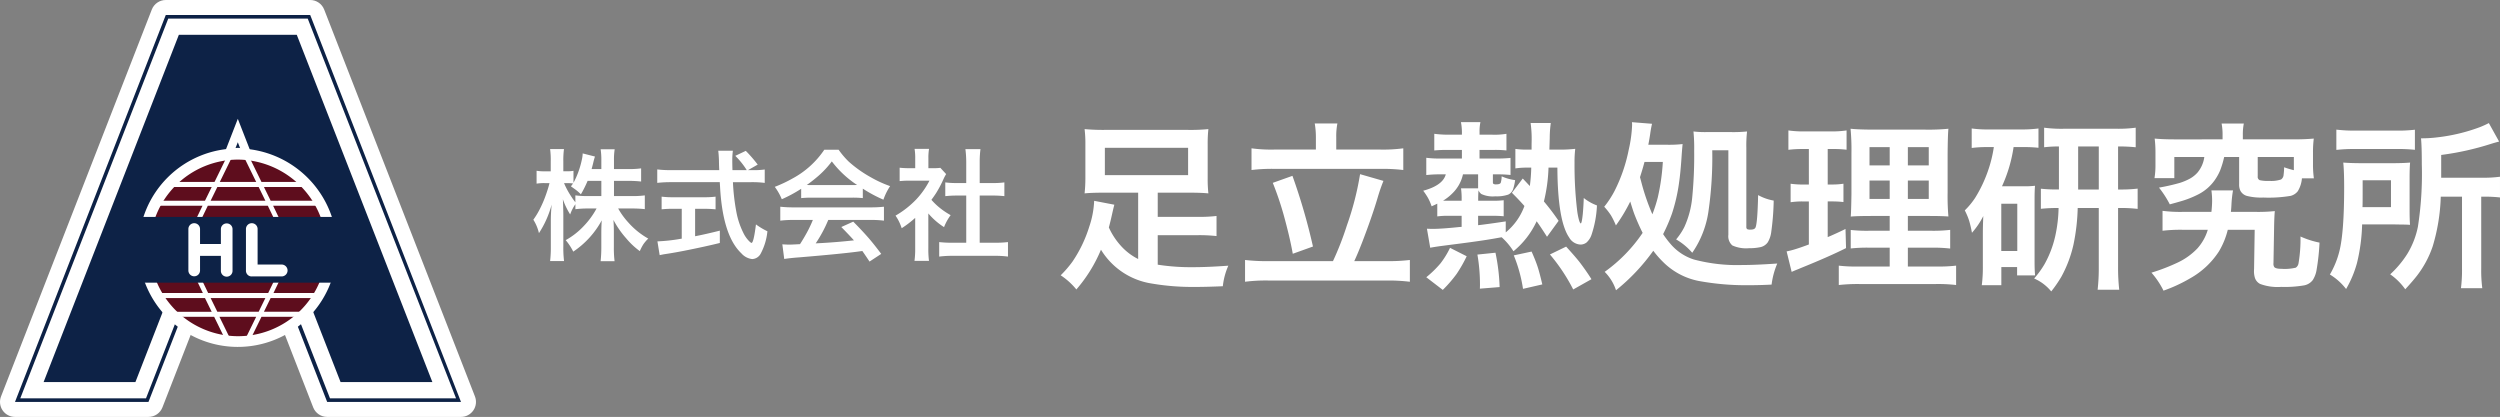 <svg xmlns="http://www.w3.org/2000/svg" width="500" height="83.383" viewBox="0 0 500 83.383"><rect x="0" y="0" width="500" height="83.383" fill="#808080" stroke="none"/><defs><style>.a{fill:#fff;}.b,.c{fill:#0d2246;}.b{stroke-linejoin:round;}.d{fill:#5e0d1d;}.e,.f{stroke:none;}.f{fill:#fff;}</style></defs><g transform="translate(3 3)"><g transform="translate(103.668 21.42)"><path class="a" d="M16.773-10.456V-7.41h3.566a19.105,19.105,0,0,0,2.6-.142V-4.8a21.658,21.658,0,0,0-2.609-.13H17.611A14.812,14.812,0,0,0,19.63-2.144a15.465,15.465,0,0,0,4,3.235,7.128,7.128,0,0,0-1.015,1.192,9.5,9.5,0,0,0-.673,1.311,14.743,14.743,0,0,1-2.7-2.527A18.652,18.652,0,0,1,16.666-2.64q.083,1.157.083,2.4V2.8a21.346,21.346,0,0,0,.142,2.81H14.1a25.519,25.519,0,0,0,.142-2.822V-.078q0-1.169.083-2.479A17.633,17.633,0,0,1,8.626,3.7,11.092,11.092,0,0,0,7.115,1.4a14.73,14.73,0,0,0,3.613-2.822A16.03,16.03,0,0,0,13.29-4.931H11.7a20.211,20.211,0,0,0-2.645.142v-1A8.073,8.073,0,0,0,8.012-3.738,14.72,14.72,0,0,1,6.548-6.784q.047.744.071,1.925.024.8.024,1.287V2.614a22.439,22.439,0,0,0,.142,2.964H4a23.617,23.617,0,0,0,.142-2.964V-2.593q0-1.3.165-3.117A19.727,19.727,0,0,1,1.766,0,8.637,8.637,0,0,0,.645-2.687,15.568,15.568,0,0,0,1.766-4.482,23.013,23.013,0,0,0,3.207-7.8q.425-1.216.638-2.078l.035-.13H2.923A9.194,9.194,0,0,0,1.294-9.9v-2.574a8.72,8.72,0,0,0,1.629.106h1.2v-1.936A16.815,16.815,0,0,0,4-16.82H6.772a16.993,16.993,0,0,0-.13,2.5v1.948h.72a7.163,7.163,0,0,0,1.311-.094v2.4a15.808,15.808,0,0,0,.968-2.161,17.993,17.993,0,0,0,.732-2.586,6.193,6.193,0,0,0,.142-1.133l2.456.626a12.4,12.4,0,0,0-.366,1.334q-.165.661-.307,1.169h1.948v-1.665a14.015,14.015,0,0,0-.142-2.3h2.81a13.53,13.53,0,0,0-.142,2.291v1.677h2.845a17.611,17.611,0,0,0,2.586-.142v2.633a21.566,21.566,0,0,0-2.6-.13Zm-2.527,0H11.5a22.565,22.565,0,0,1-1.346,2.692A9.275,9.275,0,0,0,9.11-8.685l-.945-.673q.272-.366.425-.579A10.623,10.623,0,0,0,7.4-10.007H6.784A15.7,15.7,0,0,0,8.236-7.315q.331.52.815,1.145V-7.552a19.766,19.766,0,0,0,2.633.142h2.562ZM43.574-12.6h1a15.131,15.131,0,0,0,2.35-.13v2.68a19.577,19.577,0,0,0-2.822-.142H40.564a42.505,42.505,0,0,0,.673,5.88A15.848,15.848,0,0,0,42.653-.042a6.031,6.031,0,0,0,1.157,1.653q.354.342.472.342.425,0,.886-3.7a13.687,13.687,0,0,0,2.291,1.37,11.9,11.9,0,0,1-1.381,4.546,2.022,2.022,0,0,1-1.665,1.015,3.376,3.376,0,0,1-2.161-1.145Q38.521.512,37.99-9.24l-.059-.956H28.249a24.305,24.305,0,0,0-2.822.142v-2.692a20.657,20.657,0,0,0,2.822.142h9.575l-.024-.567q-.024-.661-.035-1.417-.012-.437-.059-1.1-.035-.484-.083-.8h2.928a15,15,0,0,0-.118,1.972q0,.579.035,1.913h2.857a15.316,15.316,0,0,0-2.291-2.857l2.1-1a27.9,27.9,0,0,1,2.385,2.751ZM30.327-4.871H28.733a22.356,22.356,0,0,0-2.432.106V-7.3a17.758,17.758,0,0,0,2.491.118H34.66A17.3,17.3,0,0,0,37.092-7.3v2.538a22.9,22.9,0,0,0-2.409-.106H33V.619Q35.132.206,37.943-.5V1.965q-2.952.732-7.179,1.57-2.232.437-3.967.685-.319.059-.886.177l-.449-2.751a34.369,34.369,0,0,0,4.628-.508l.236-.035Zm23.885-4a27.749,27.749,0,0,1-3.873,2.09,11.557,11.557,0,0,0-1.405-2.479,27.158,27.158,0,0,0,3.577-1.688,17.808,17.808,0,0,0,6.328-5.738H61.7a16.238,16.238,0,0,0,2.043,2.4A24.228,24.228,0,0,0,68.2-11.141a22.682,22.682,0,0,0,3.8,1.736A11.736,11.736,0,0,0,70.659-6.69,28.048,28.048,0,0,1,66.539-8.9v1.889A19.751,19.751,0,0,0,64.366-7.1H56.29a20.1,20.1,0,0,0-2.078.094Zm1.122-.756q.449.012.992.012h8.029q.484,0,1.051-.012a20.281,20.281,0,0,1-5.065-4.723,18.38,18.38,0,0,1-2.574,2.8A30,30,0,0,1,55.334-9.63ZM56.55-2.64H52.878a21.378,21.378,0,0,0-2.845.142V-5.285a24.208,24.208,0,0,0,2.845.13H67.932a24.077,24.077,0,0,0,2.834-.13V-2.5a21.259,21.259,0,0,0-2.834-.142h-8.3a26.554,26.554,0,0,1-2.515,4.687l1.5-.083q2.621-.153,5.349-.437l.8-.083q-.862-.968-2.527-2.668L64.626-2.3Q66.539-.373,67.849,1.15q1.086,1.275,2.373,3L67.885,5.684Q66.893,4.2,66.444,3.57l-1.122.153q-3.471.449-11.382,1.11-1.936.142-3.117.331l-.378-2.928q.956.059,1.393.059.354,0,1.476-.059l.661-.035q.708-1.086,1.381-2.314A24.924,24.924,0,0,0,56.55-2.64Zm23.094-1.3V3.075a17.867,17.867,0,0,0,.13,2.468h-2.9a17.364,17.364,0,0,0,.142-2.527V-3.053a20.214,20.214,0,0,1-2.7,2.066,10.765,10.765,0,0,0-.59-1.44A9.008,9.008,0,0,0,73.08-3.5a18.525,18.525,0,0,0,4.168-3.271A16.317,16.317,0,0,0,79.869-10.5H75.937a18.127,18.127,0,0,0-2.031.094v-2.68a16.344,16.344,0,0,0,1.9.094h1.216v-2.019a11.36,11.36,0,0,0-.13-1.842h2.893a10.712,10.712,0,0,0-.13,1.877v1.984h1a9.1,9.1,0,0,0,1.393-.071l1.157,1.252a9.565,9.565,0,0,0-.543,1.027A21.817,21.817,0,0,1,81.191-8q-.413.638-.933,1.334A14.034,14.034,0,0,0,81.321-5.58,14.921,14.921,0,0,0,84.107-3.6a10.289,10.289,0,0,0-1.322,2.4A13.957,13.957,0,0,1,79.644-3.939ZM89.916-7.516V1.918h2.893a21.873,21.873,0,0,0,2.763-.13v2.9a19.471,19.471,0,0,0-2.751-.153H84.544a20.711,20.711,0,0,0-2.727.153v-2.9a22.394,22.394,0,0,0,2.763.13h2.645V-7.516H85.418a20.762,20.762,0,0,0-2.385.118v-2.751a16.922,16.922,0,0,0,2.385.13h1.806v-4.25a20.423,20.423,0,0,0-.165-2.527H90.07a19.628,19.628,0,0,0-.153,2.527v4.25h2.55a16.617,16.617,0,0,0,2.385-.13V-7.4a20.762,20.762,0,0,0-2.385-.118Z" transform="translate(-0.645 22.209)"/><path class="a" d="M16.375,2.1V-11.168H9.433q-2.409,0-3.772.142A29.128,29.128,0,0,0,5.82-14.09v-6.818a23.769,23.769,0,0,0-.159-2.975,40.755,40.755,0,0,0,4.127.159H26.311a36.267,36.267,0,0,0,4.109-.159,26.122,26.122,0,0,0-.142,2.975v6.818a26.24,26.24,0,0,0,.142,3.064q-1.4-.142-3.737-.142H20.289v4.835h7.97a28.143,28.143,0,0,0,3.79-.177v4.02a31.194,31.194,0,0,0-3.79-.177h-7.97v5.9a43.206,43.206,0,0,0,7.12.5q2.851,0,7-.3a13.8,13.8,0,0,0-1.1,4.109q-3.117.142-5.756.142A47.986,47.986,0,0,1,19.067,7,14.453,14.453,0,0,1,8.937.237,29.288,29.288,0,0,1,4.014,8.189,13.783,13.783,0,0,0,.879,5.356,21.808,21.808,0,0,0,3.234,2.628,26.288,26.288,0,0,0,6.6-4.385a18.178,18.178,0,0,0,.974-5.154l4.038.779q-.159.567-.478,2-.3,1.364-.62,2.55A14.144,14.144,0,0,0,12.869-.595,11.632,11.632,0,0,0,16.375,2.1Zm9.989-22.244H9.716v5.472H26.364Zm25.556.354v-2.426a15.977,15.977,0,0,0-.23-2.8h4.534a13.055,13.055,0,0,0-.23,2.763v2.462h8.749a30.859,30.859,0,0,0,4.658-.248V-15.7a35.107,35.107,0,0,0-4.658-.23H43.614a33.484,33.484,0,0,0-4.569.23v-4.339a29.193,29.193,0,0,0,4.569.248ZM55.338,2.522a59.486,59.486,0,0,0,2.781-7.137A58.208,58.208,0,0,0,60.758-14.87l4.676,1.346a34.663,34.663,0,0,0-1.2,3.489q-1.1,3.7-3.046,8.767-.939,2.409-1.594,3.79h6.5a35.487,35.487,0,0,0,4.622-.23V6.649A35.4,35.4,0,0,0,66.088,6.4H42.481a33.079,33.079,0,0,0-4.729.248V2.292a36.839,36.839,0,0,0,4.729.23ZM43.3-13.134l3.932-1.4A119.873,119.873,0,0,1,51.336-.4L47.3,1.052q-.584-3.294-1.842-7.846A62.113,62.113,0,0,0,43.3-13.134ZM81.071-6.546H78.4a16.246,16.246,0,0,0-2.2.124v-2.55q-.425.213-1.133.531a10.2,10.2,0,0,0-.726-1.682,13.5,13.5,0,0,0-.956-1.435q3.932-1.063,4.516-3.276H76.7A23.786,23.786,0,0,0,74-14.692v-3.454A19.245,19.245,0,0,0,76.785-18h4.339v-1.718H78.167a25.688,25.688,0,0,0-2.568.106v-3.33a21.43,21.43,0,0,0,2.763.177h2.763v-.567a10.667,10.667,0,0,0-.195-1.948h3.9a8.706,8.706,0,0,0-.177,1.93v.584h2.479a14.039,14.039,0,0,0,2.9-.177v3.33a20.807,20.807,0,0,0-2.533-.106H84.649V-18H88.1a22.885,22.885,0,0,0,2.745-.124v3.418a22.172,22.172,0,0,0-2.657-.124h-.868v1.559q0,.248.089.319a.862.862,0,0,0,.567.124q.779,0,.921-.336a4.784,4.784,0,0,0,.177-1.275,9.567,9.567,0,0,0,2.692.762,9.791,9.791,0,0,1-.39,1.771,1.9,1.9,0,0,1-1.009,1.133,7.274,7.274,0,0,1-2.586.336,5.426,5.426,0,0,1-2.763-.46,1.69,1.69,0,0,1-.567-.744q-.071.744-.071,1.877v.213h2.9a18.091,18.091,0,0,0,2.2-.106v3.206a20.876,20.876,0,0,0-2.232-.089H84.365v1.877q2.019-.23,5.526-.762v2.2a12.126,12.126,0,0,0,3.737-5.278q-.974-1.116-2.5-2.639L93.292-14l.655.691.762.815a32.065,32.065,0,0,0,.283-3.684h-.8a14.385,14.385,0,0,0-2.373.159v-3.9a16.685,16.685,0,0,0,2.409.142h.832v-1.063l.018-.974a22.927,22.927,0,0,0-.213-3.294h4.038a22.269,22.269,0,0,0-.213,3.011q-.035,1.293-.071,2.32h2.108a27.182,27.182,0,0,0,3.064-.159,22.069,22.069,0,0,0-.142,2.8,76.915,76.915,0,0,0,.5,9.333,13.389,13.389,0,0,0,.407,2.161q.195.62.337.62.213,0,.407-1.877.142-1.523.195-3.206a9.477,9.477,0,0,0,2.639,1.488,21.242,21.242,0,0,1-1.1,5.915,3.675,3.675,0,0,1-.992,1.505,1.977,1.977,0,0,1-1.2.407,2.76,2.76,0,0,1-2.267-1.417q-2.3-3.347-2.355-13.973H98.445a32.306,32.306,0,0,1-.921,6.765,47.192,47.192,0,0,1,2.94,3.879l-2.32,3.188q-1.293-2.037-2.072-3.1a16.927,16.927,0,0,1-4.64,6,12.961,12.961,0,0,0-2.355-2.8q-.46.071-1.133.195-2.621.478-7.208,1.063-1.523.195-3.967.514-1.24.177-1.984.319L74.129-3.96l.443.018q.443.018.584.018,1.9,0,5.437-.372l.478-.035Zm0-3.011V-9.8a14.32,14.32,0,0,0-.124-2.232h3.418v-2.8H81.337a7.542,7.542,0,0,1-2.143,3.825,9.223,9.223,0,0,1-1.842,1.435q.39.018,1.08.018ZM77.3,8.278,74,5.745a21.221,21.221,0,0,0,2.834-2.763A17.27,17.27,0,0,0,78.751-.135l3.33,1.682A27.366,27.366,0,0,1,80.062,5.09,26.184,26.184,0,0,1,77.3,8.278Zm11.37-.567L84.72,8.03q.018-.584.018-.85a35.025,35.025,0,0,0-.514-5.968L87.837.84A39.09,39.09,0,0,1,88.669,7.711Zm8.536-.531-3.861.886A29.009,29.009,0,0,0,91.5,1.371l3.56-.762q.8,1.789,1.222,3.082Q96.656,4.842,97.205,7.18Zm9.829-1.045-3.648,2.054a36.245,36.245,0,0,0-4.658-7L101.97-.382q1.966,2.161,2.781,3.223Q106.061,4.576,107.035,6.135Zm10.237-9.263a41.016,41.016,0,0,1-1.7-3.861q-.283-.779-.779-2.409a32.875,32.875,0,0,1-2.869,4.782,14.659,14.659,0,0,0-.992-2.019,12.109,12.109,0,0,0-1.346-1.718,18.808,18.808,0,0,0,2.072-3.17,31.709,31.709,0,0,0,2.834-8.253,26.2,26.2,0,0,0,.673-4.941,5.077,5.077,0,0,0-.035-.549l4.02.319a20.747,20.747,0,0,0-.372,2.054q-.142.956-.372,2.143h3.9a23.211,23.211,0,0,0,2.958-.142q-.089.868-.177,2.09-.23,3.648-.549,5.756a34.442,34.442,0,0,1-1.4,6.057,33.606,33.606,0,0,1-1.771,4.109,17.9,17.9,0,0,0,1.47,1.948A10.174,10.174,0,0,0,127.526,2.2a33.661,33.661,0,0,0,9.67,1.1q2.657,0,7-.3a15.715,15.715,0,0,0-1.133,4.215q-2.267.124-4.676.124a52,52,0,0,1-9.9-.85,13.84,13.84,0,0,1-7.208-3.879A19.275,19.275,0,0,1,119.4.45a39.721,39.721,0,0,1-7.456,7.9,9.289,9.289,0,0,0-2.267-3.684A30.55,30.55,0,0,0,117.271-3.128Zm1.948-3.719a29.093,29.093,0,0,0,1.08-3.365,42.438,42.438,0,0,0,1.009-7.1h-3.666q-.39,1.47-.9,3.046l.266.992A43.375,43.375,0,0,0,119.219-6.847Zm7.97,7.7a12.4,12.4,0,0,0-3.223-2.674A12.665,12.665,0,0,0,125.613-4.3a18.461,18.461,0,0,0,1.576-5.933,85.809,85.809,0,0,0,.39-9.316,34.278,34.278,0,0,0-.142-3.861,19.517,19.517,0,0,0,2.692.124h4.764a27.415,27.415,0,0,0,3.259-.124,25.2,25.2,0,0,0-.142,3.276V-4.4a.684.684,0,0,0,.142.514,1.484,1.484,0,0,0,.726.106q.8,0,.974-.443.39-.921.514-6.464a9.876,9.876,0,0,0,3.117,1.1A51.138,51.138,0,0,1,143-3.376,5.29,5.29,0,0,1,142.3-1.25a2.446,2.446,0,0,1-1.647,1.009,9.863,9.863,0,0,1-2.072.177,6.666,6.666,0,0,1-3.365-.549,2.419,2.419,0,0,1-.8-2.125V-19.651h-3.223a75.478,75.478,0,0,1-.779,12.362A19.433,19.433,0,0,1,127.189.857ZM166.683,3.6V-.17h-4.038a30.293,30.293,0,0,0-3.755.159v-3.7a29.107,29.107,0,0,0,3.719.159h4.073V-6.51H163.23q-3.188,0-4.339.124.089-.939.142-4.516v-8.2a45.667,45.667,0,0,0-.177-4.853q1.612.177,4.888.177h9.989a40.252,40.252,0,0,0,4.693-.177q-.124,1.187-.159,4.959v7.739a46.766,46.766,0,0,0,.159,4.853q-1.346-.106-3.949-.106h-4.162v2.958h4.64a29.758,29.758,0,0,0,3.825-.177V.007a30.141,30.141,0,0,0-3.79-.177h-4.676V3.6h5.827a29.257,29.257,0,0,0,3.825-.177V7.3a31.043,31.043,0,0,0-4.073-.195H160.626A34.472,34.472,0,0,0,156.5,7.3V3.425a28.243,28.243,0,0,0,3.684.177Zm0-23.874h-4.038v3.648h4.038Zm3.631,0v3.648h4.18v-3.648Zm-3.631,6.677h-4.038v3.684h4.038Zm3.631,0v3.684h4.18v-3.684Zm-19.8-6.3H149.15a20.7,20.7,0,0,0-2.727.159v-3.879a20.465,20.465,0,0,0,3.294.195h5.136a19.918,19.918,0,0,0,3.206-.195v3.861A21.452,21.452,0,0,0,155.4-19.9h-1.116v7.1h.85a15.1,15.1,0,0,0,2.3-.159v3.666a19.636,19.636,0,0,0-2.3-.124h-.85v7.137q1.647-.691,3.56-1.629l.106,3.825q-3.418,1.718-9.121,4.02l-.319.142q-.956.372-1.435.6L146.068.574A14.593,14.593,0,0,0,147.521.22q1.257-.372,2.993-1.027V-9.415h-1.169a16.255,16.255,0,0,0-2.479.159v-3.7a17.5,17.5,0,0,0,2.55.159h1.1Zm50.014,8.094v-8.607a23.361,23.361,0,0,0-2.958.159v-3.914a26.234,26.234,0,0,0,3.985.213h10.467a26.7,26.7,0,0,0,3.861-.213v3.914a31.5,31.5,0,0,0-3.524-.159v8.607h.3a27.752,27.752,0,0,0,3.613-.177v4.056a27.753,27.753,0,0,0-3.613-.177h-.3V3.726a39.536,39.536,0,0,0,.23,4.516h-4.321a38.6,38.6,0,0,0,.23-4.481V-8.1h-4.215a40.32,40.32,0,0,1-.832,7.261,24.42,24.42,0,0,1-2.426,6.464,24.425,24.425,0,0,1-2.037,2.958,9.018,9.018,0,0,0-3.418-2.586,18.373,18.373,0,0,0,2.09-2.887,20.706,20.706,0,0,0,2.108-5.49,28.238,28.238,0,0,0,.691-5.72,31.123,31.123,0,0,0-3.542.159v-4.02A30.53,30.53,0,0,0,200.528-11.806Zm3.843,0H208.5v-8.607h-4.127v8.607Zm-16.86-8.483h-1.346a23.091,23.091,0,0,0-3.082.177v-3.9a23.1,23.1,0,0,0,3.507.195h6.376a24.628,24.628,0,0,0,3.471-.195v3.861a28.084,28.084,0,0,0-3.1-.142H191.46a28.958,28.958,0,0,1-2.32,7.846h4.428a17.638,17.638,0,0,0,2.178-.106q-.089,1.009-.089,2.674V2.54q0,1.824.106,2.834h-3.6V3.709h-3.152V7.339H185.1a27.574,27.574,0,0,0,.213-3.719V-2.986q0-1.505.089-3.507a15.81,15.81,0,0,1-2.267,3.347,23.285,23.285,0,0,0-.567-2.426,13.483,13.483,0,0,0-.868-2.054,15.047,15.047,0,0,0,2.054-2.479,26.772,26.772,0,0,0,2.533-5.278A25.935,25.935,0,0,0,187.511-20.289ZM189-8.954V.5H192.2V-8.954ZM233.256-21.83v-.815A11.547,11.547,0,0,0,233.062-25h4.445a11.125,11.125,0,0,0-.195,2.338v.832H247.5q2.267,0,4-.159a21.133,21.133,0,0,0-.159,2.674v2.568a20.05,20.05,0,0,0,.177,2.71h-2.391a5.788,5.788,0,0,1-.832,2.586,2.666,2.666,0,0,1-1.417.921,26.726,26.726,0,0,1-5.472.336,11.654,11.654,0,0,1-3.259-.319,2.153,2.153,0,0,1-1.311-1.009,2.849,2.849,0,0,1-.266-1.364v-5.419h-2.993a17.908,17.908,0,0,1-.824,2.727,10.289,10.289,0,0,1-1.107,1.966,9.039,9.039,0,0,1-3.135,2.727A19.324,19.324,0,0,1,224.738-9.4q-.655.195-2.037.567a19.8,19.8,0,0,0-2.161-3.347,40.225,40.225,0,0,0,4.144-.939,11.3,11.3,0,0,0,2.116-.9,5.811,5.811,0,0,0,1.426-1.151,6.132,6.132,0,0,0,1.381-3.135h-6v4.233h-3.967a15.794,15.794,0,0,0,.195-2.727v-2.515a21.749,21.749,0,0,0-.159-2.674q1.665.159,4,.159Zm14.257,6.163v-2.639h-7.226v3.879a.721.721,0,0,0,.407.762,7.272,7.272,0,0,0,1.9.142,6.24,6.24,0,0,0,2.355-.283,1.2,1.2,0,0,0,.514-.956,11.8,11.8,0,0,0,.106-1.488A17.429,17.429,0,0,0,247.513-15.666ZM234.921-7.325h4.959a32.942,32.942,0,0,0,3.825-.159q-.106,1.116-.142,3.259l-.124,7.155a1.158,1.158,0,0,0,.159.779q.3.354,1.452.354a9.625,9.625,0,0,0,2.851-.23,1.3,1.3,0,0,0,.549-.886,28.691,28.691,0,0,0,.39-5.349,17.6,17.6,0,0,0,3.808,1.222,44.25,44.25,0,0,1-.62,5.632,5.311,5.311,0,0,1-.744,1.877,2.857,2.857,0,0,1-1.736,1.045,22.467,22.467,0,0,1-4.569.3,10.019,10.019,0,0,1-4.2-.584,2.1,2.1,0,0,1-1.063-1.257,4.639,4.639,0,0,1-.177-1.4q0-.053.018-.354l.124-7.828H234.3a15.7,15.7,0,0,1-1.753,4.3,16.371,16.371,0,0,1-5.756,5.4,30.607,30.607,0,0,1-5.349,2.479,16.228,16.228,0,0,0-2.409-3.6,38.3,38.3,0,0,0,5.313-2.054,13.1,13.1,0,0,0,3.879-2.8A9.731,9.731,0,0,0,230.3-3.747h-5.012a30.426,30.426,0,0,0-4.038.195V-7.537a27.693,27.693,0,0,0,3.967.213h5.809a21.265,21.265,0,0,0,.142-2.232,15.948,15.948,0,0,0-.142-2.072h4.321a22.62,22.62,0,0,0-.319,2.958Q234.992-7.945,234.921-7.325Zm46.224-3.046h-4.25a38.033,38.033,0,0,1-1.612,9.936,20.135,20.135,0,0,1-3.152,5.88q-.779,1.009-2.338,2.71a12.274,12.274,0,0,0-3.011-2.993,20.055,20.055,0,0,0,3.436-4.109,16.789,16.789,0,0,0,2.108-5.419,68.627,68.627,0,0,0,.779-12.468q0-3.666-.159-5.207a25.144,25.144,0,0,0,3.276-.195,35.731,35.731,0,0,0,8.536-2.054,17.856,17.856,0,0,0,1.753-.8l2.054,3.7q-.726.177-1.682.478a56.107,56.107,0,0,1-9.9,2.2v4.552h8.235a24.43,24.43,0,0,0,3.524-.195v4.144a26.526,26.526,0,0,0-3.223-.159h-.531V4.01a27.585,27.585,0,0,0,.213,3.932h-4.268a28.626,28.626,0,0,0,.212-3.967Zm-25.131-9.351v-4.056a29.817,29.817,0,0,0,3.932.195h7.846a29.184,29.184,0,0,0,3.932-.177v4.02a30.823,30.823,0,0,0-3.755-.159h-8.235A30.7,30.7,0,0,0,256.014-19.722ZM270.749-4.739q-.779-.053-1.594-.053l-1.948-.035h-6.039a36.219,36.219,0,0,1-1.027,7.722A21.63,21.63,0,0,1,257.962,8.1a11.855,11.855,0,0,0-3.241-2.9A17.77,17.77,0,0,0,256.6.627q.974-3.755.974-12.875,0-3.188-.177-4.941,1.523.124,3.843.124h5.88q2.231,0,3.648-.124-.106.974-.106,3.276v6.252Q270.661-5.766,270.749-4.739Zm-9.51-3.542h5.7v-5.366h-5.667v2.6q0,1.718-.018,2.444Z" transform="translate(104.589 25.283)"/></g><g transform="translate(0 0)"><g transform="translate(0)"><path class="a" d="M71.419,85.662,53.269,39.145,35.189,85.662H9.2L39.073,9h28.39L97.337,85.662Z" transform="translate(-8.706 -8.639)"/><g class="b" transform="translate(-8.5 -8.5)"><path class="e" d="M 99.891 87.383 L 97.697 87.383 L 70.931 87.383 L 69.905 87.383 L 69.533 86.427 L 53.063 44.148 L 36.593 86.427 L 36.221 87.383 L 35.195 87.383 L 8.5 87.383 L 6.306 87.383 L 7.102 85.338 L 37.258 7.955 L 37.631 7 L 38.656 7 L 67.541 7 L 68.566 7 L 68.938 7.955 L 99.094 85.338 L 99.891 87.383 Z M 72.519 83.662 L 94.512 83.662 L 66.022 10.721 L 40.176 10.721 L 11.754 83.662 L 33.676 83.662 L 51.666 37.524 L 53.06 33.946 L 54.46 37.522 L 72.519 83.662 Z"/><path class="f" d="M 97.697 85.883 L 67.541 8.5 L 38.656 8.5 L 8.5 85.883 L 35.195 85.883 L 53.063 40.016 L 70.931 85.883 L 97.697 85.883 M 53.063 38.068 L 34.701 85.162 L 9.559 85.162 L 39.15 9.221 L 67.046 9.221 L 96.708 85.162 L 71.496 85.162 L 53.063 38.068 M 97.697 88.883 L 70.931 88.883 C 69.694 88.883 68.584 88.124 68.135 86.972 L 53.063 48.28 L 37.991 86.972 C 37.542 88.124 36.432 88.883 35.195 88.883 L 8.5 88.883 C 7.509 88.883 6.582 88.394 6.023 87.576 C 5.464 86.758 5.345 85.717 5.705 84.793 L 35.861 7.411 C 36.31 6.259 37.42 5.5 38.656 5.5 L 67.541 5.5 C 68.777 5.5 69.887 6.259 70.336 7.411 L 100.492 84.793 C 100.852 85.717 100.733 86.758 100.173 87.576 C 99.614 88.394 98.687 88.883 97.697 88.883 Z M 73.543 82.162 L 92.316 82.162 L 64.997 12.221 L 41.201 12.221 L 13.948 82.162 L 32.651 82.162 L 50.268 36.979 C 50.717 35.827 51.826 35.069 53.061 35.068 C 53.062 35.068 53.062 35.068 53.063 35.068 C 54.298 35.068 55.407 35.825 55.857 36.975 L 73.543 82.162 Z"/></g><path class="c" d="M94.356,83.45,67.237,14H43.649L16.6,83.45H34.962L55.443,30.8,75.994,83.45Z" transform="translate(-10.88 -10.034)"/><g transform="translate(22.882 26.684)"><path class="a" d="M83.19,65.765A19.849,19.849,0,1,1,63.345,45.5,20.058,20.058,0,0,1,83.19,65.765" transform="translate(-41.664 -45.5)"/><path class="d" d="M82.011,66.63A17.66,17.66,0,1,1,64.356,48.6,17.846,17.846,0,0,1,82.011,66.63" transform="translate(-42.604 -46.364)"/><path class="a" d="M81.57,56.431H71.117l-1.342-2.74h7.7v-1.01H69.281L66.6,47.2l-.847.433,2.472,5.048H60.948l2.472-5.048-.847-.433-2.684,5.481H51.7v1.01h7.627l-1.342,2.74H47.6v1.01h9.887l-2.26,4.688.847.433,2.472-5.12H70.552l2.472,5.12.847-.433-2.26-4.688H81.5Zm-22.458,0,1.342-2.74h8.263l1.342,2.74Z" transform="translate(-42.868 -45.974)"/><path class="a" d="M81.6,84.63V83.62H71.712l2.26-4.688-.847-.433-2.472,5.12H58.647L56.175,78.5l-.847.433,2.26,4.688H47.7v1.01H58.011l1.342,2.74H51.726v1.01h8.122l2.684,5.481.847-.433L60.906,88.38h7.345l-2.472,5.048.847.433,2.684-5.481H77.5v-1.01H69.8l1.342-2.74Zm-12.853,2.74H60.483l-1.342-2.74H70.087Z" transform="translate(-42.898 -54.701)"/><rect class="c" width="43.433" height="13.147" transform="translate(0 13.702)"/><path class="a" d="M65.227,66.286A1.142,1.142,0,0,0,64.1,67.44V70.4H59.931V67.44a1.166,1.166,0,1,0-2.331,0v8.221a1.166,1.166,0,1,0,2.331,0V72.777H64.1v2.957a1.166,1.166,0,1,0,2.331,0V67.44a1.142,1.142,0,0,0-1.13-1.154" transform="translate(-45.806 -51.285)"/><path class="a" d="M81.032,74.508h-4.8V67.44a1.166,1.166,0,1,0-2.331,0v8.221a1.168,1.168,0,0,0,.329.89,1.117,1.117,0,0,0,.872.336h5.932a1.19,1.19,0,0,0,0-2.38" transform="translate(-50.593 -51.285)"/></g></g></g></g></svg>